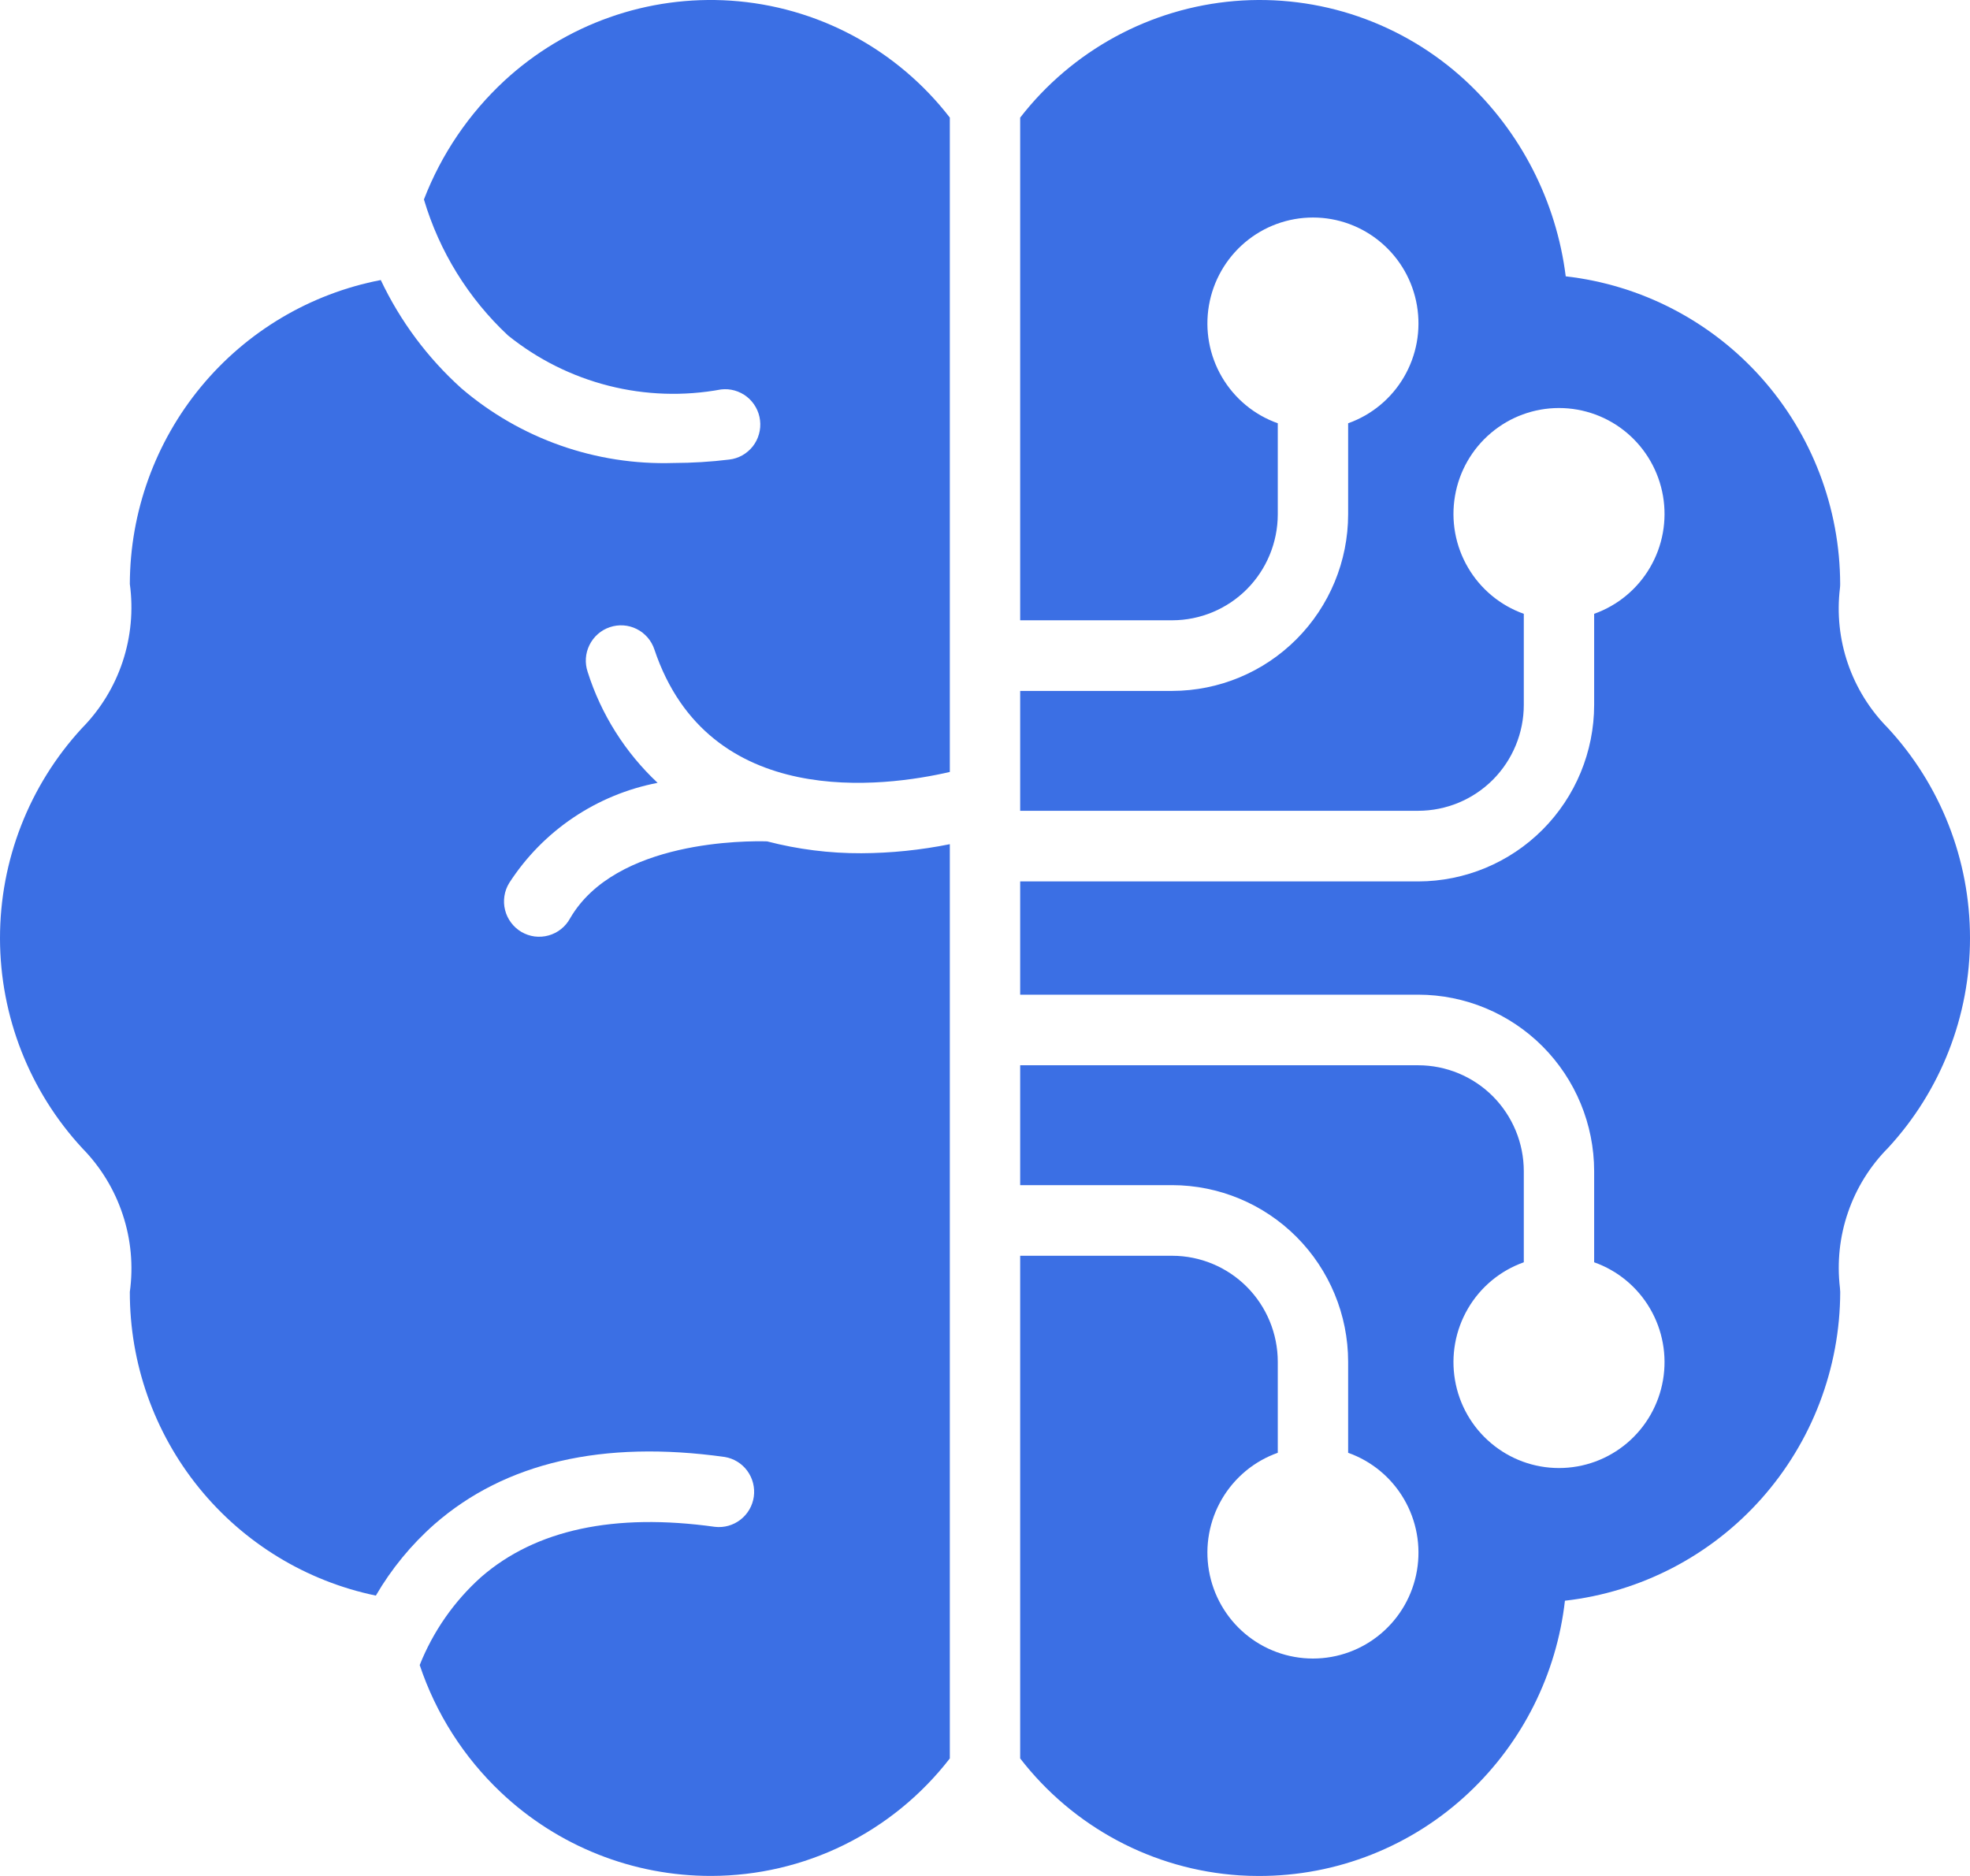 <svg width="42" height="40" viewBox="0 0 42 40" fill="none" xmlns="http://www.w3.org/2000/svg">
<path d="M42 20.001C42.001 18.336 41.373 16.733 40.242 15.515C39.861 15.129 39.571 14.66 39.395 14.145C39.219 13.63 39.162 13.082 39.227 12.542C39.231 12.512 39.232 12.483 39.232 12.453C39.228 10.83 38.63 9.264 37.551 8.054C36.472 6.845 34.988 6.075 33.381 5.892C33.18 4.291 32.423 2.812 31.242 1.717C30.584 1.109 29.806 0.644 28.96 0.352C28.113 0.06 27.215 -0.052 26.323 0.022C25.431 0.097 24.564 0.356 23.777 0.784C22.99 1.212 22.299 1.799 21.75 2.508V13.226H24.992C25.588 13.225 26.16 12.987 26.582 12.564C27.004 12.14 27.241 11.566 27.242 10.968V9.025C26.741 8.848 26.32 8.498 26.051 8.039C25.782 7.579 25.684 7.039 25.774 6.514C25.864 5.989 26.136 5.513 26.541 5.17C26.947 4.826 27.461 4.638 27.992 4.638C28.523 4.638 29.036 4.826 29.442 5.17C29.848 5.513 30.12 5.989 30.209 6.514C30.299 7.039 30.201 7.579 29.932 8.039C29.664 8.498 29.242 8.848 28.742 9.025V10.968C28.741 11.966 28.345 12.922 27.642 13.628C26.939 14.334 25.986 14.73 24.992 14.732H21.75V17.288H30.237C30.834 17.287 31.406 17.049 31.828 16.626C32.249 16.203 32.487 15.628 32.487 15.03V13.088C31.987 12.91 31.565 12.56 31.297 12.101C31.028 11.642 30.93 11.101 31.02 10.576C31.109 10.051 31.381 9.575 31.787 9.232C32.193 8.888 32.706 8.7 33.237 8.7C33.768 8.7 34.282 8.888 34.688 9.232C35.093 9.575 35.365 10.051 35.455 10.576C35.545 11.101 35.447 11.642 35.178 12.101C34.91 12.56 34.488 12.91 33.987 13.088V15.03C33.986 16.028 33.591 16.984 32.888 17.69C32.185 18.395 31.232 18.792 30.237 18.794H21.75V21.209H30.237C31.232 21.21 32.185 21.607 32.888 22.312C33.591 23.018 33.986 23.974 33.987 24.972V26.915C34.488 27.092 34.91 27.442 35.178 27.901C35.447 28.361 35.545 28.901 35.455 29.426C35.365 29.951 35.093 30.427 34.688 30.77C34.282 31.114 33.768 31.302 33.237 31.302C32.706 31.302 32.193 31.114 31.787 30.77C31.381 30.427 31.109 29.951 31.02 29.426C30.93 28.901 31.028 28.361 31.297 27.901C31.565 27.442 31.987 27.092 32.487 26.915V24.972C32.487 24.374 32.249 23.8 31.828 23.376C31.406 22.953 30.834 22.715 30.237 22.714H21.75V25.27H24.992C25.986 25.272 26.939 25.669 27.642 26.374C28.345 27.08 28.741 28.037 28.742 29.034V30.977C29.242 31.154 29.664 31.504 29.932 31.963C30.201 32.423 30.299 32.963 30.209 33.488C30.12 34.013 29.848 34.489 29.442 34.832C29.036 35.176 28.523 35.364 27.992 35.364C27.461 35.364 26.947 35.176 26.541 34.832C26.136 34.489 25.864 34.013 25.774 33.488C25.684 32.963 25.782 32.423 26.051 31.963C26.32 31.504 26.741 31.154 27.242 30.977V29.034C27.241 28.436 27.004 27.862 26.582 27.438C26.16 27.015 25.588 26.777 24.992 26.776H21.75V37.494C22.309 38.217 23.014 38.814 23.82 39.244C24.625 39.674 25.512 39.927 26.422 39.987C26.56 39.996 26.697 40 26.833 40C28.501 40.005 30.108 39.367 31.322 38.219C32.463 37.142 33.187 35.693 33.364 34.131C34.977 33.948 36.466 33.175 37.548 31.961C38.63 30.747 39.23 29.176 39.233 27.547C39.232 27.518 39.23 27.489 39.227 27.46C39.163 26.918 39.221 26.367 39.399 25.851C39.576 25.334 39.868 24.864 40.252 24.477C41.377 23.26 42.002 21.661 42 20.001Z" fill="#3B6FE4"/>
<path d="M15.58 0.014C14.703 -0.044 13.823 0.076 12.993 0.37C12.164 0.663 11.403 1.122 10.756 1.719C9.998 2.421 9.41 3.288 9.038 4.253C9.367 5.362 9.986 6.363 10.83 7.152C11.46 7.66 12.192 8.026 12.976 8.225C13.759 8.424 14.577 8.451 15.372 8.304C15.47 8.292 15.569 8.3 15.664 8.327C15.758 8.354 15.847 8.399 15.924 8.46C16.002 8.522 16.066 8.598 16.114 8.684C16.162 8.77 16.193 8.865 16.204 8.963C16.216 9.062 16.208 9.161 16.181 9.256C16.155 9.351 16.11 9.44 16.049 9.518C15.988 9.595 15.912 9.66 15.826 9.709C15.74 9.757 15.645 9.788 15.547 9.799C15.153 9.847 14.757 9.871 14.36 9.872C12.707 9.924 11.095 9.357 9.837 8.28C9.117 7.632 8.533 6.848 8.118 5.971C6.615 6.261 5.26 7.066 4.284 8.248C3.308 9.431 2.772 10.917 2.768 12.453C2.844 13.009 2.791 13.576 2.615 14.108C2.438 14.641 2.141 15.126 1.748 15.525C0.623 16.745 -0.002 18.346 3.97711e-06 20.008C0.002 21.67 0.63 23.27 1.758 24.487C2.148 24.885 2.442 25.368 2.617 25.899C2.793 26.429 2.844 26.993 2.768 27.546C2.765 29.067 3.285 30.542 4.241 31.722C5.197 32.902 6.529 33.714 8.013 34.022C8.346 33.45 8.769 32.935 9.265 32.498C10.771 31.183 12.853 30.703 15.451 31.066C15.644 31.098 15.817 31.204 15.933 31.363C16.048 31.521 16.098 31.718 16.071 31.913C16.044 32.107 15.942 32.283 15.787 32.403C15.633 32.523 15.438 32.578 15.243 32.556C13.097 32.256 11.421 32.615 10.258 33.626C9.683 34.141 9.234 34.784 8.948 35.503C9.293 36.536 9.887 37.468 10.677 38.216C11.891 39.366 13.498 40.004 15.168 39.999C16.149 39.997 17.117 39.771 17.997 39.337C18.878 38.902 19.648 38.272 20.25 37.494V18C19.63 18.125 19 18.19 18.367 18.193C17.688 18.196 17.012 18.111 16.354 17.94C15.95 17.929 13.126 17.902 12.153 19.583C12.105 19.671 12.04 19.748 11.961 19.811C11.883 19.873 11.793 19.919 11.696 19.946C11.6 19.973 11.499 19.98 11.4 19.968C11.3 19.955 11.205 19.922 11.118 19.872C11.032 19.821 10.956 19.754 10.896 19.673C10.836 19.593 10.792 19.502 10.768 19.404C10.743 19.307 10.739 19.205 10.754 19.106C10.769 19.007 10.804 18.912 10.857 18.826C11.213 18.275 11.677 17.801 12.221 17.435C12.765 17.068 13.377 16.816 14.02 16.692C13.329 16.045 12.815 15.23 12.529 14.327C12.465 14.137 12.479 13.93 12.568 13.752C12.657 13.573 12.812 13.436 13.001 13.373C13.19 13.309 13.396 13.323 13.574 13.412C13.752 13.501 13.888 13.657 13.951 13.847C15.107 17.298 18.863 16.781 20.25 16.46V2.507C19.691 1.784 18.986 1.188 18.181 0.758C17.376 0.328 16.49 0.075 15.58 0.014Z" fill="#3B6FE4"/>
</svg>

